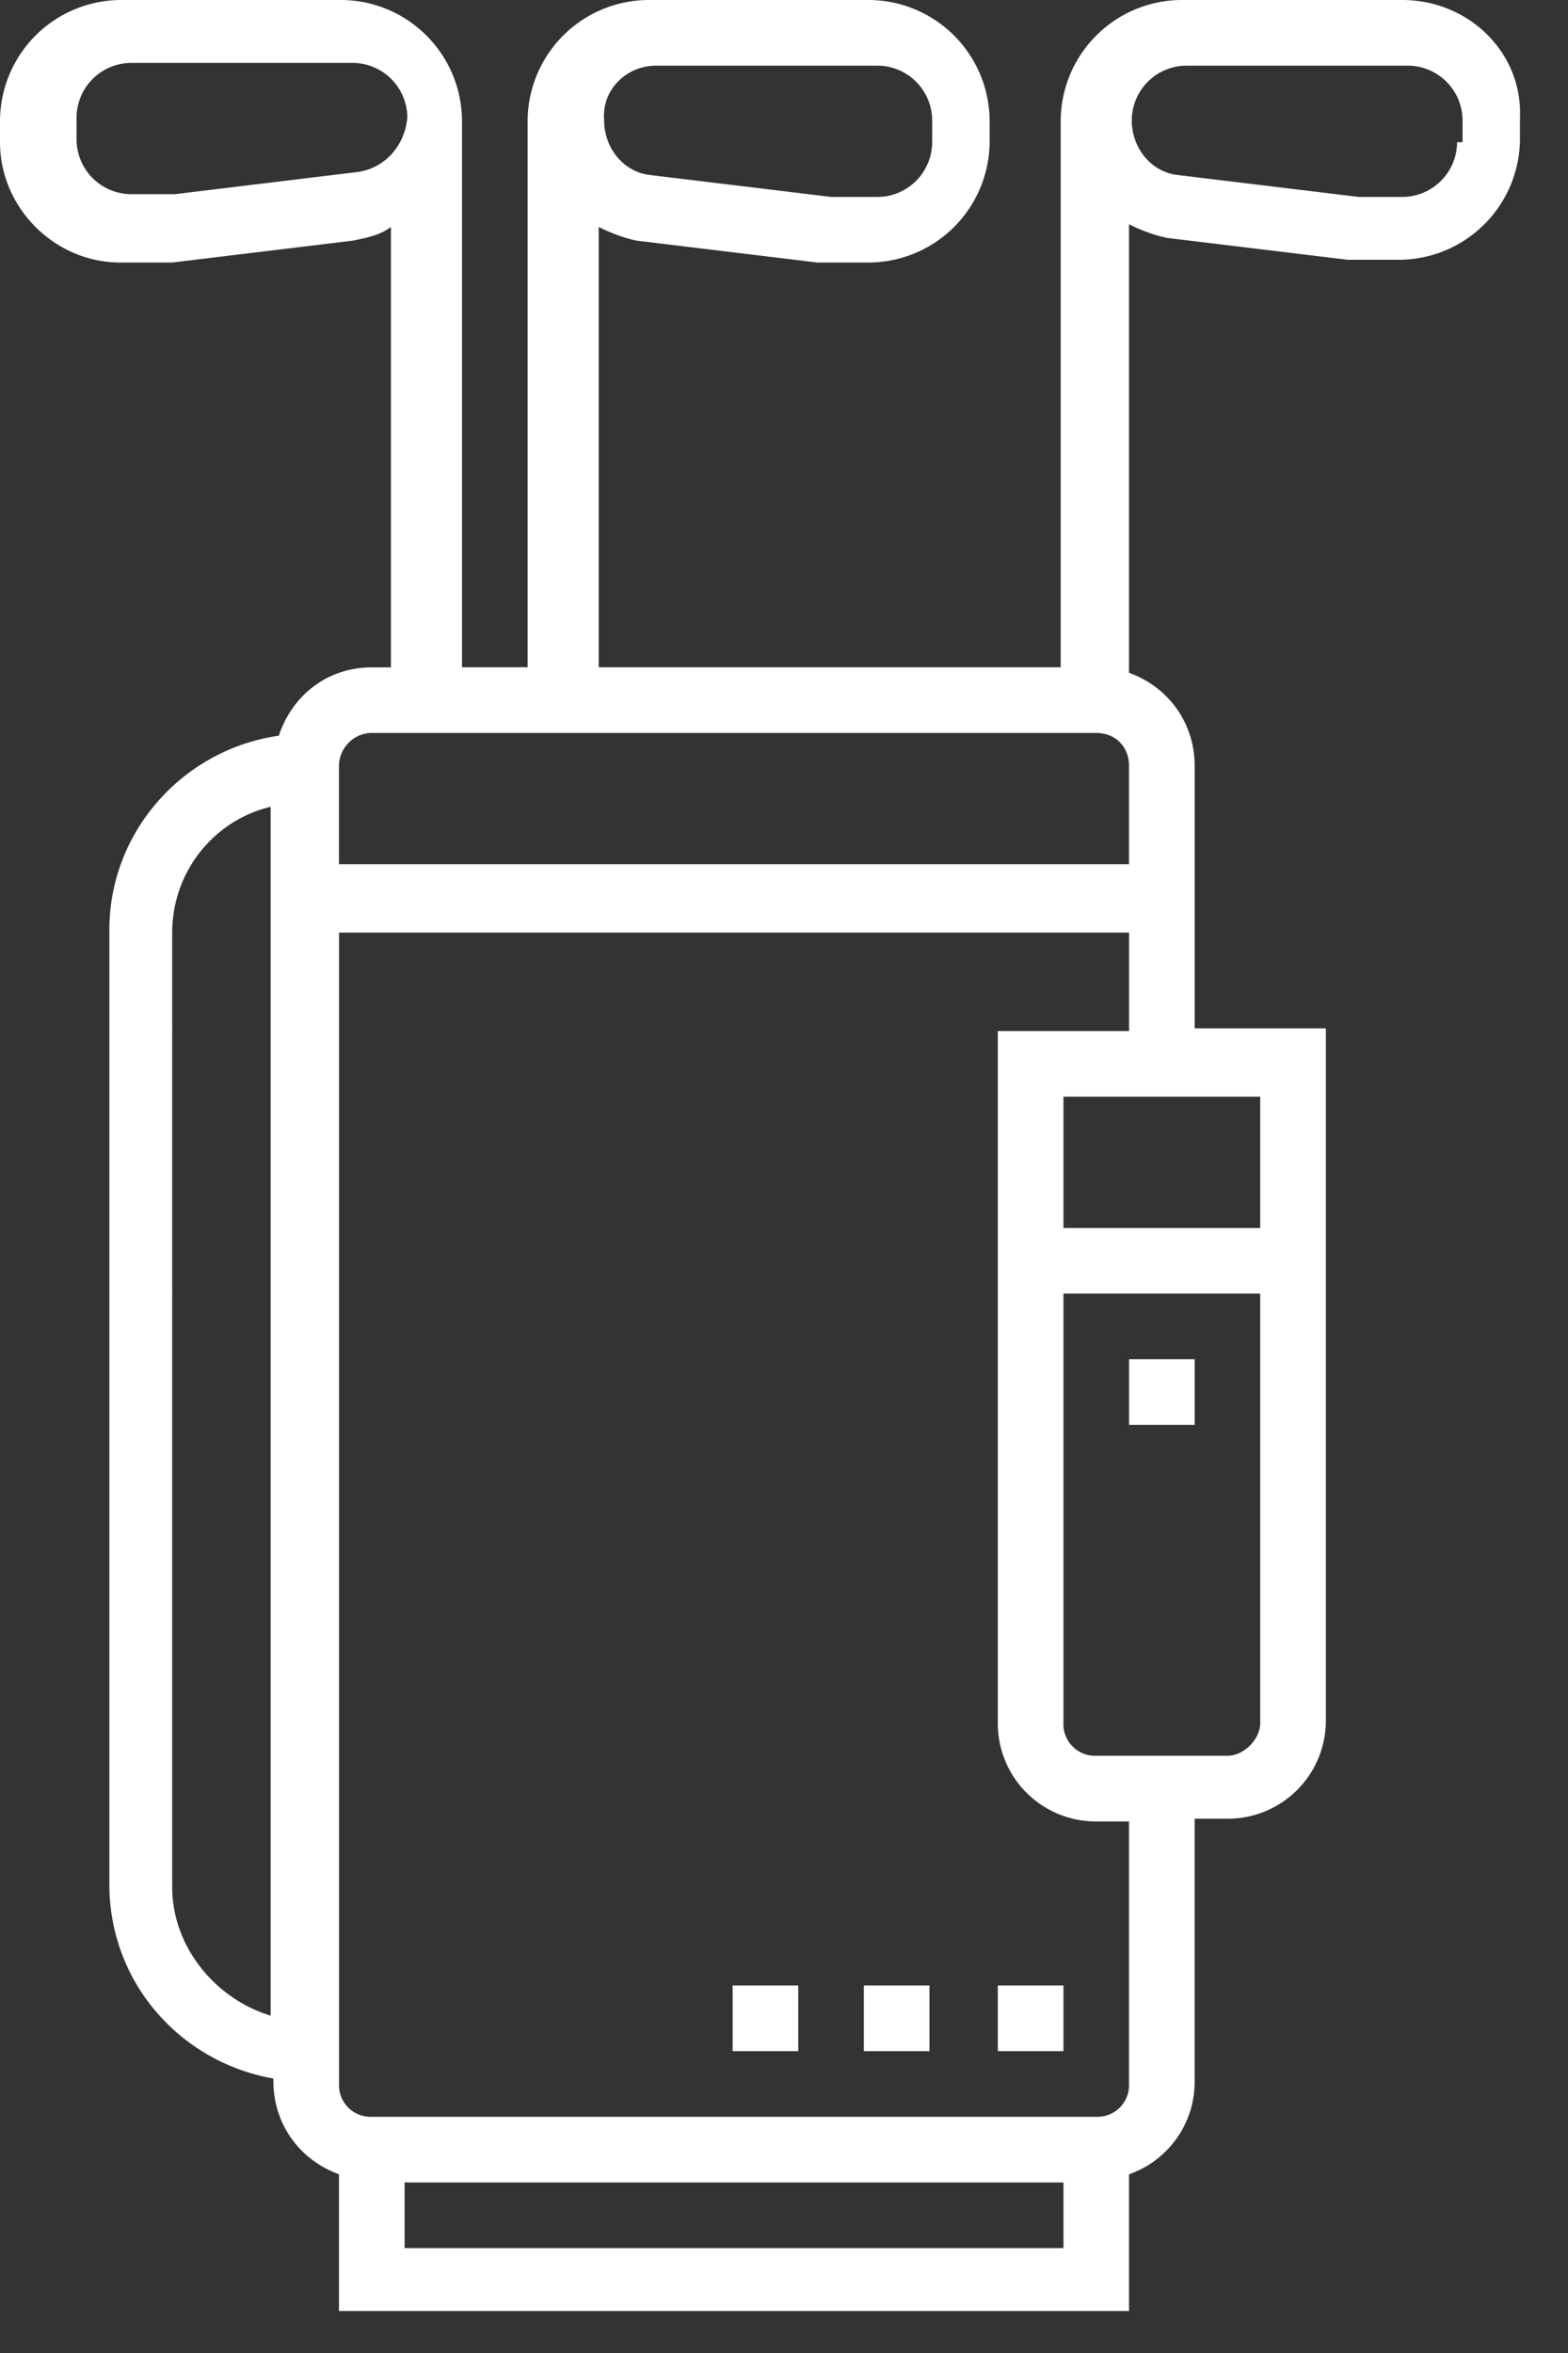 <svg width="28" height="42" fill="none" xmlns="http://www.w3.org/2000/svg"><rect width="100%" height="100%" fill="#333333" stroke="none"/><path d="M21.333 24.262h-1.171v1.171h1.171v-1.171z" fill="#fff"/><path d="M25.043 0h-3.954a2.167 2.167 0 00-2.148 2.148v9.763h-8.25v-7.86c.195.098.44.196.683.245l3.222.39h.928a2.167 2.167 0 002.148-2.148v-.39A2.167 2.167 0 0015.524 0H11.57a2.167 2.167 0 00-2.148 2.148v9.763H8.25V2.343v-.195A2.167 2.167 0 006.102 0H2.148A2.167 2.167 0 000 2.148v.39C0 3.71.976 4.686 2.148 4.686h.927l3.222-.39c.244-.049.489-.098.684-.244v7.86h-.342c-.781 0-1.416.487-1.66 1.22-1.708.244-3.026 1.708-3.026 3.466v17.037c0 1.757 1.269 3.173 2.929 3.466v.048c0 .782.488 1.416 1.171 1.66v2.441h14.108v-2.44a1.747 1.747 0 001.172-1.66v-4.687h.586a1.75 1.75 0 001.757-1.757V18.355h-2.343v-4.686c0-.781-.488-1.416-1.172-1.66V4.003c.195.098.44.195.684.244l3.222.39h.927a2.167 2.167 0 002.148-2.147V2.1c.049-1.172-.927-2.1-2.1-2.1zM11.716 1.172h3.954a.98.98 0 01.976.976v.39a.98.98 0 01-.976.977h-.83l-3.222-.39c-.488-.05-.83-.489-.83-.977-.048-.537.391-.976.928-.976zm-5.37 1.903l-3.222.391h-.781a.98.98 0 01-.976-.976V2.1a.98.98 0 01.976-.977h3.954a.98.98 0 01.977.976c-.05.537-.44.928-.928.976zm.293 10.008h12.936c.342 0 .586.244.586.586v1.757H6.053v-1.757c0-.293.244-.586.586-.586zm-3.564 20.6V16.646c0-1.074.733-2.001 1.758-2.245v21.577c-.976-.293-1.758-1.22-1.758-2.295zm4.15 6.444v-1.171H18.99v1.171H7.225zm14.694-8.787h-2.344a.564.564 0 01-.585-.586V23.09h3.514v7.664c0 .293-.293.586-.585.586zm.585-9.421H18.99v-2.344h3.514v2.344zm-4.686-3.515v12.35a1.75 1.75 0 001.757 1.758h.586v4.686a.564.564 0 01-.586.586H6.64a.564.564 0 01-.586-.586V16.646h14.108v1.758h-2.343zm8.201-15.866a.98.98 0 01-.976.977h-.781l-3.222-.39c-.488-.05-.83-.489-.83-.977a.98.98 0 01.976-.976h3.954a.98.98 0 01.977.976v.39h-.098z" fill="#fff"/><path d="M18.99 35.44h-1.172v1.172h1.172V35.44zM16.597 35.44h-1.171v1.172h1.171V35.44zM14.255 35.44h-1.172v1.172h1.171V35.44z" fill="#fff"/></svg>